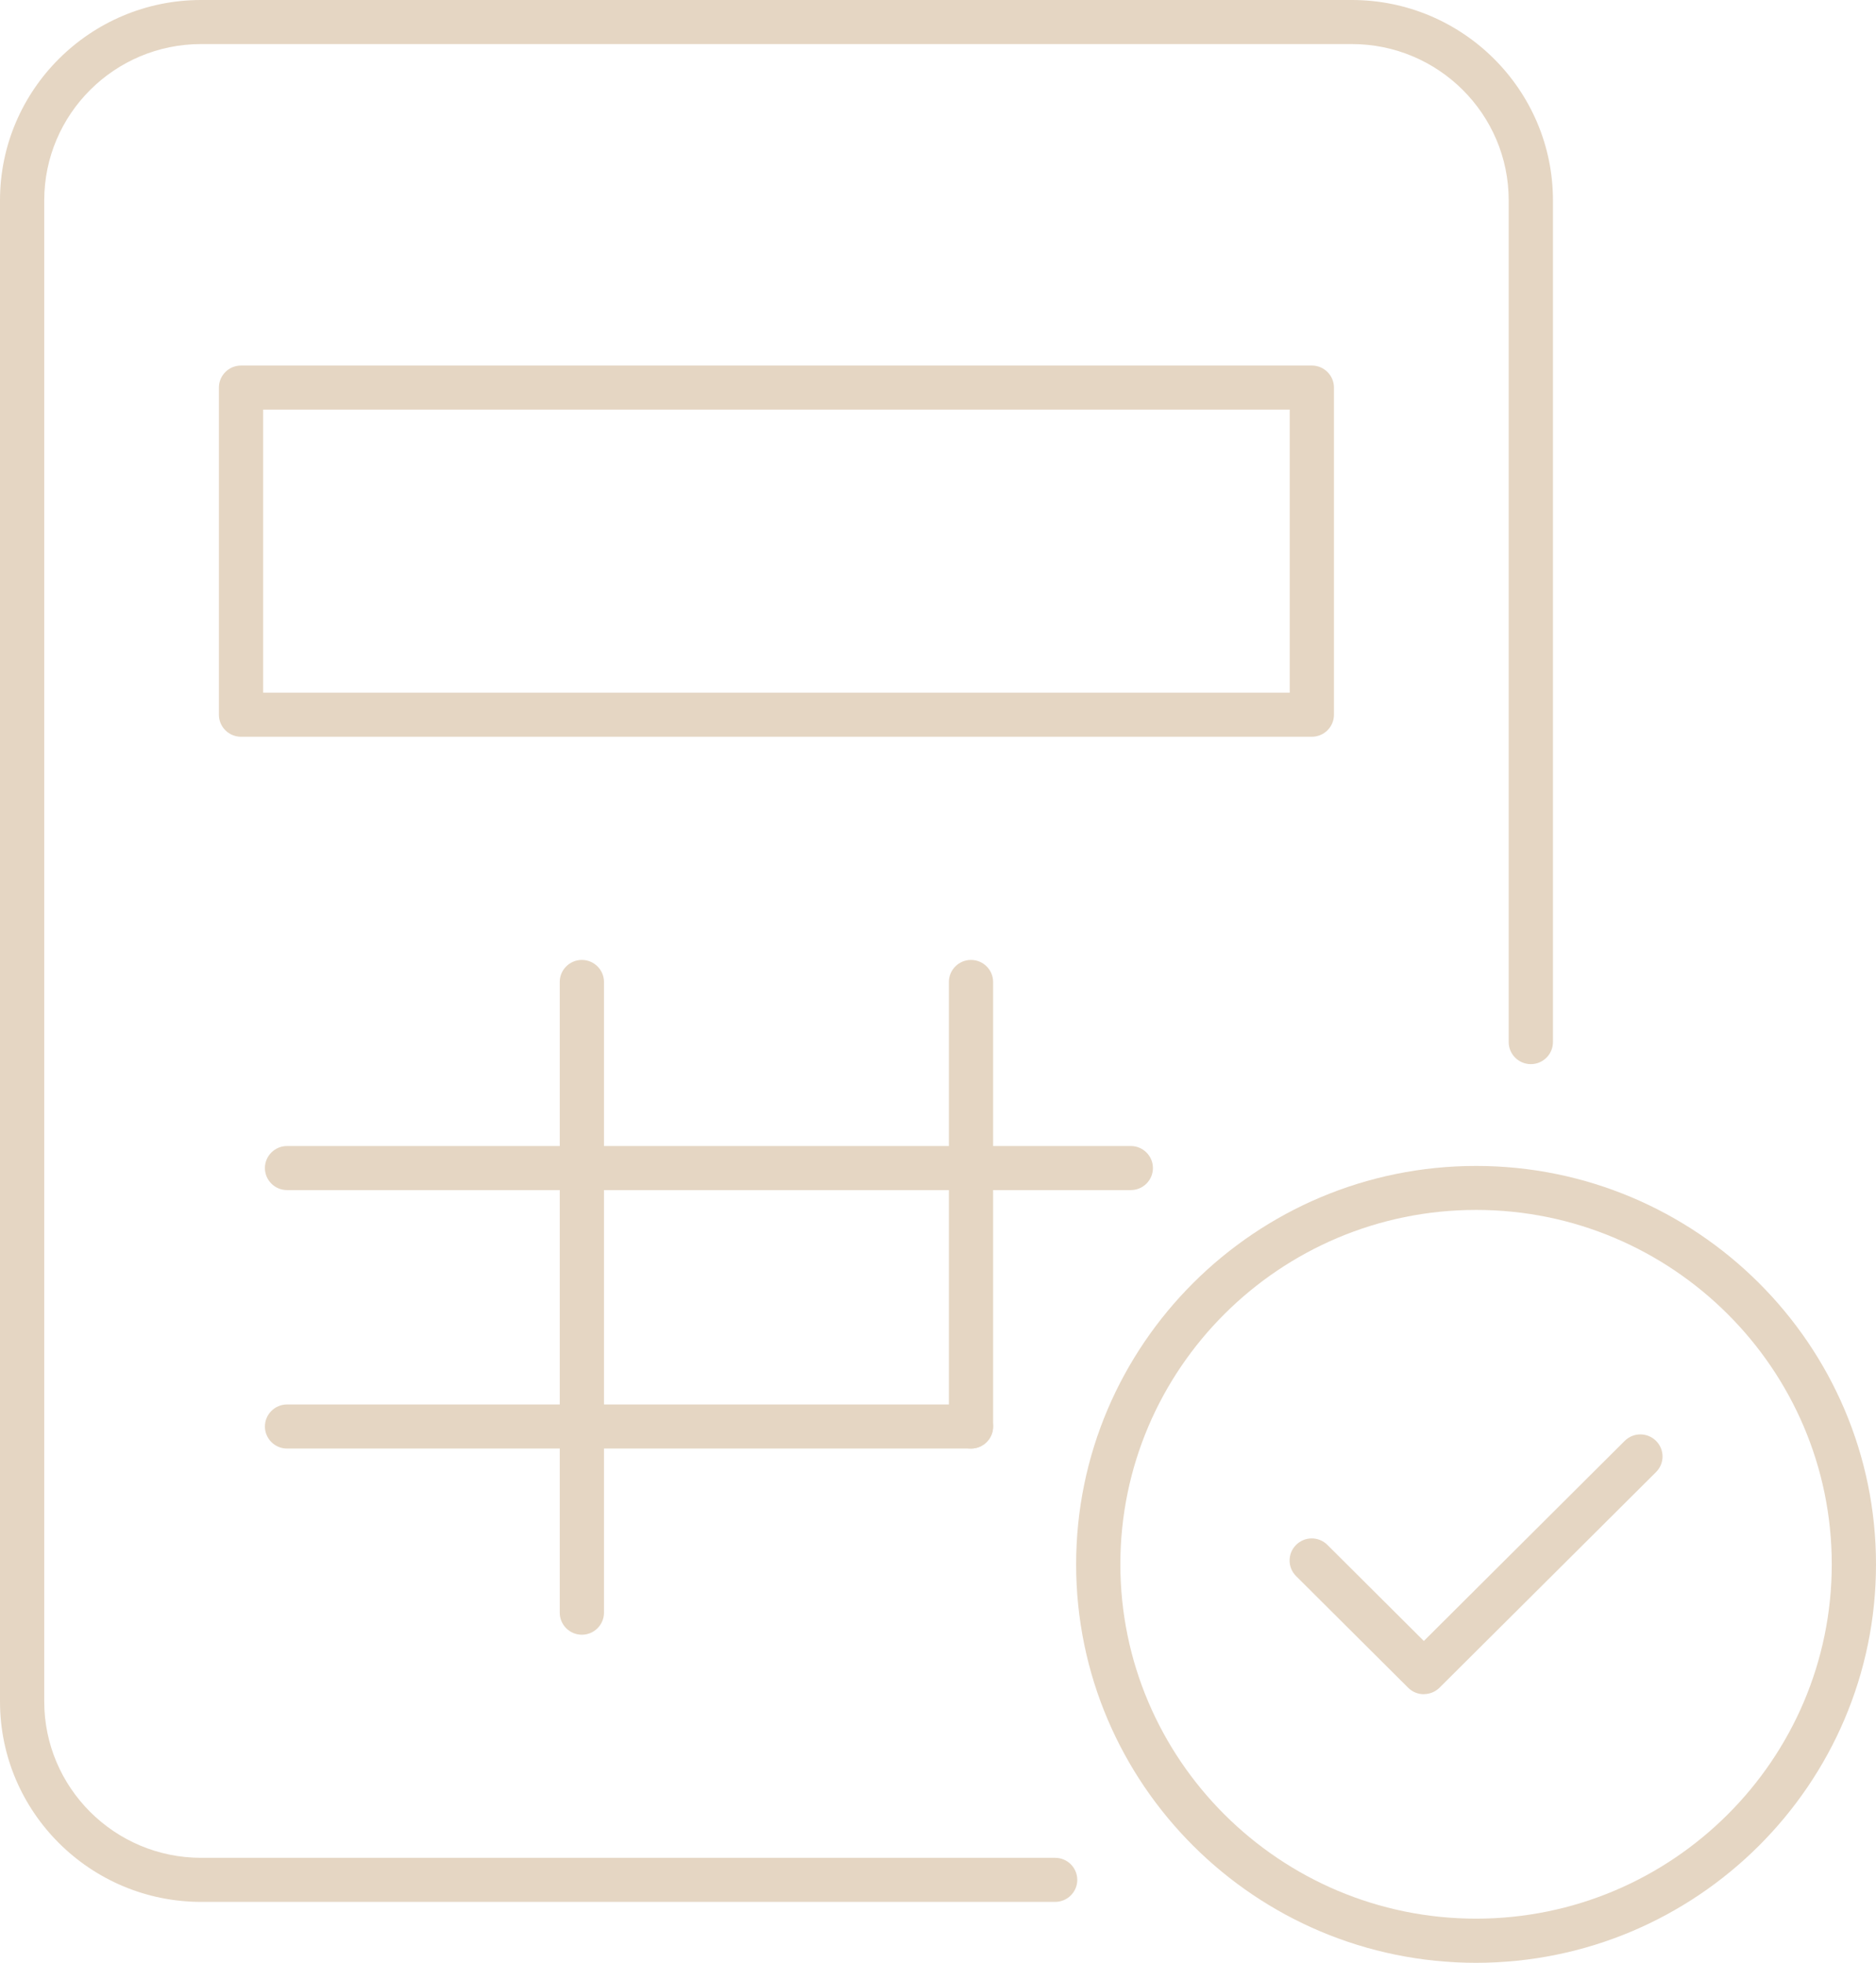 <?xml version="1.0" encoding="UTF-8"?>
<svg xmlns="http://www.w3.org/2000/svg" width="108" height="113" viewBox="0 0 108 113" fill="none">
  <g clip-path="url(#clip0_210_2228)">
    <path d="M60.744 109.493H11.578C5.196 109.493 0 104.317 0 97.958V11.535C0 5.176 5.196 0 11.578 0H77.824C84.207 0 89.402 5.176 89.402 11.535V59.994C89.402 60.694 88.832 61.263 88.129 61.263C87.426 61.263 86.855 60.694 86.855 59.994V11.535C86.855 6.572 82.806 2.537 77.824 2.537H11.578C6.597 2.537 2.547 6.572 2.547 11.535V97.958C2.547 102.916 6.597 106.956 11.578 106.956H60.744C61.447 106.956 62.018 107.524 62.018 108.225C62.018 108.925 61.447 109.493 60.744 109.493Z" fill="#E5D6C3"></path>
    <path d="M75.522 42.415H13.876C13.173 42.415 12.602 41.847 12.602 41.146V22.314C12.602 21.613 13.173 21.045 13.876 21.045H75.522C76.225 21.045 76.795 21.613 76.795 22.314V41.146C76.795 41.847 76.225 42.415 75.522 42.415ZM15.149 39.878H74.248V23.582H15.149V39.878Z" fill="#E5D6C3"></path>
    <path d="M55.9 83.394C55.197 83.394 54.627 82.825 54.627 82.125V56.533C54.627 55.833 55.197 55.264 55.9 55.264C56.603 55.264 57.173 55.833 57.173 56.533V82.125C57.173 82.825 56.603 83.394 55.9 83.394Z" fill="#E5D6C3"></path>
    <path d="M33.497 94.112C32.794 94.112 32.224 93.543 32.224 92.843V56.533C32.224 55.833 32.794 55.264 33.497 55.264C34.2 55.264 34.771 55.833 34.771 56.533V92.843C34.771 93.543 34.2 94.112 33.497 94.112Z" fill="#E5D6C3"></path>
    <path d="M55.9 83.394H16.524C15.822 83.394 15.251 82.825 15.251 82.125C15.251 81.425 15.822 80.856 16.524 80.856H55.9C56.603 80.856 57.173 81.425 57.173 82.125C57.173 82.825 56.603 83.394 55.9 83.394Z" fill="#E5D6C3"></path>
    <path d="M16.524 68.514C15.822 68.514 15.251 67.946 15.251 67.246C15.251 66.546 15.822 65.977 16.524 65.977H65.1C65.802 65.977 66.373 66.546 66.373 67.246C66.373 67.946 65.802 68.514 65.1 68.514H16.524Z" fill="#E5D6C3"></path>
    <path d="M84.976 113C72.277 113 61.952 102.708 61.952 90.062C61.952 77.416 72.282 67.124 84.976 67.124C97.67 67.124 108 77.416 108 90.062C108 102.708 97.67 113 84.976 113ZM84.976 69.656C73.683 69.656 64.498 78.811 64.498 90.057C64.498 101.303 73.688 110.458 84.976 110.458C96.264 110.458 105.453 101.303 105.453 90.057C105.453 78.811 96.264 69.656 84.976 69.656Z" fill="#E5D6C3"></path>
    <path d="M81.97 97.537C81.644 97.537 81.318 97.415 81.069 97.167L74.615 90.737C74.116 90.24 74.116 89.438 74.615 88.941C75.114 88.443 75.919 88.443 76.418 88.941L81.97 94.472L93.533 82.952C94.033 82.455 94.838 82.455 95.337 82.952C95.836 83.45 95.836 84.251 95.337 84.749L82.872 97.162C82.622 97.41 82.296 97.532 81.97 97.532V97.537Z" fill="#E5D6C3"></path>
  </g>
  <defs>
    <clipPath id="clip0_210_2228">
      <rect width="108" height="113" fill="white"></rect>
    </clipPath>
  </defs>
</svg>
